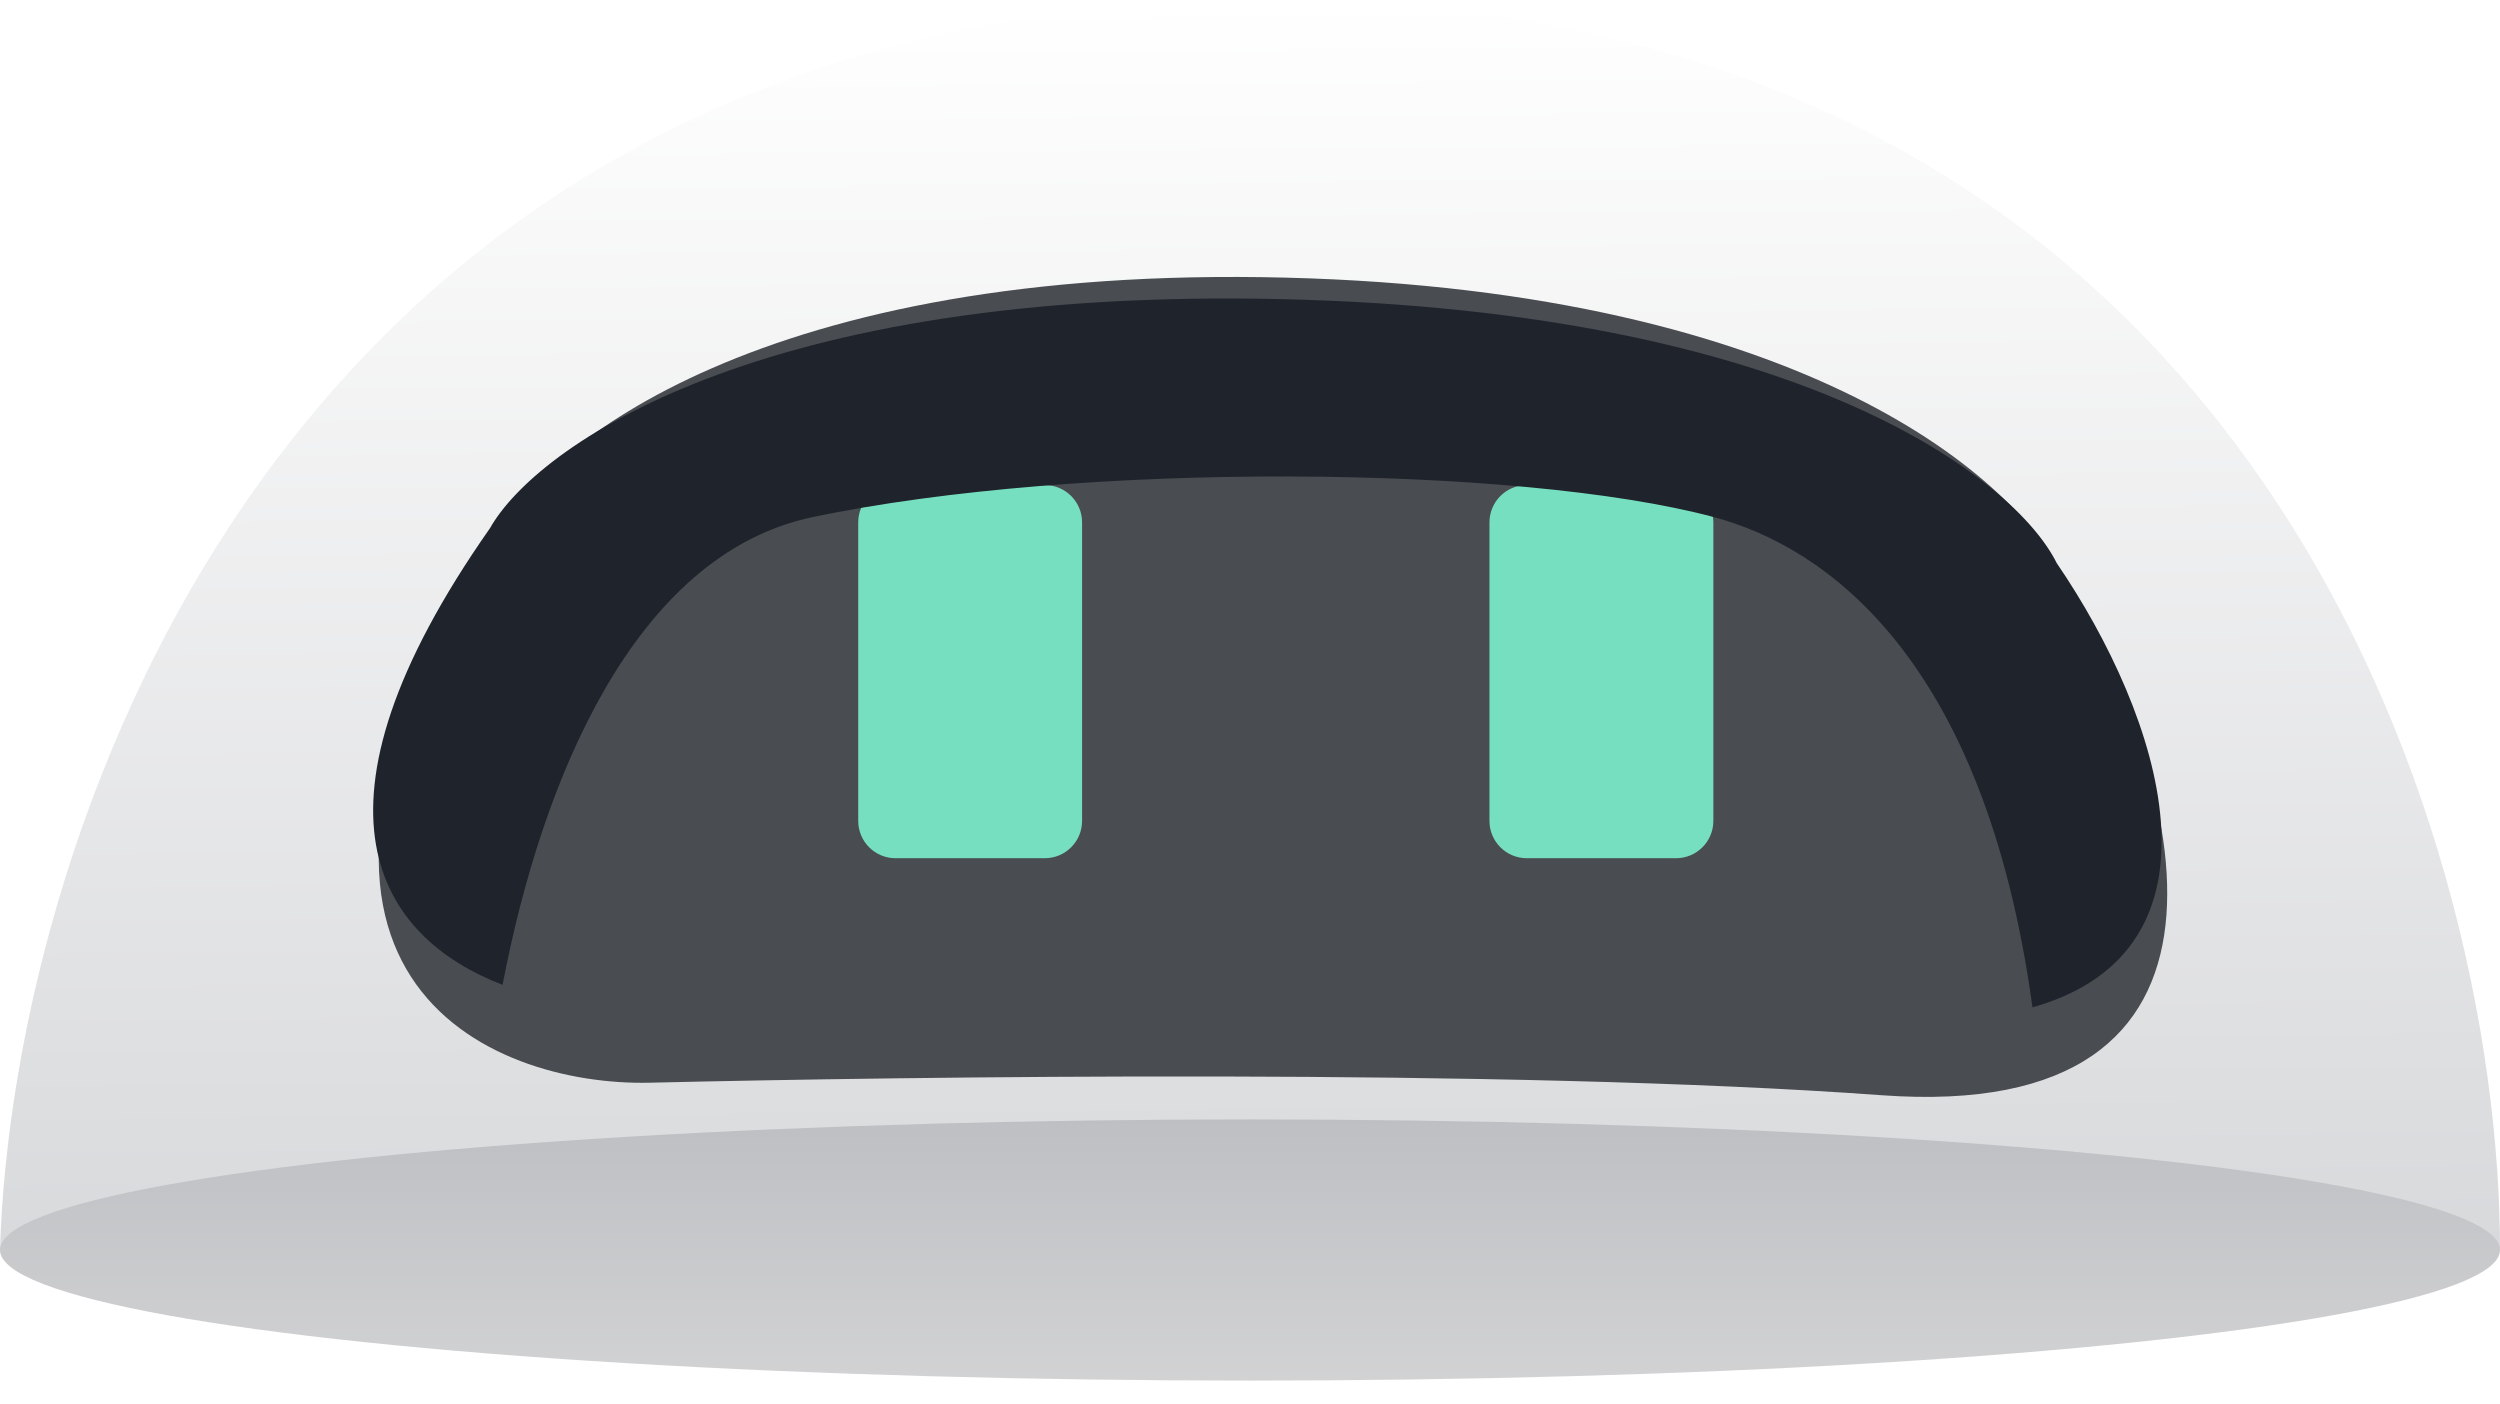 <?xml version="1.0" encoding="utf-8"?>
<svg xmlns="http://www.w3.org/2000/svg" fill="none" height="100%" overflow="visible" preserveAspectRatio="none" style="display: block;" viewBox="0 0 73 41" width="100%">
<g id="Group 1000007208">
<path d="M73 36.5H0C0.363 24.333 8.281 0 37.045 0C65.809 0 73 24.333 73 36.5Z" fill="url(#paint0_linear_0_6778)" id="Vector 1181"/>
<ellipse cx="36.5" cy="36.5" fill="url(#paint1_linear_0_6778)" id="Ellipse 4331" rx="36.5" ry="3.813"/>
<g filter="url(#filter0_i_0_6778)" id="Vector 1182">
<path d="M37.554 6.107C22.305 5.721 15.813 11.006 14.473 13.697C6.518 26.575 14.344 29.723 18.975 29.615C26.427 29.44 44.057 29.186 54.932 29.98C66.355 30.815 63.881 20.943 60.22 14.856C59.018 12.1 52.803 6.494 37.554 6.107Z" fill="#494C51"/>
</g>
<path d="M25.06 15.254C25.06 14.652 25.547 14.164 26.149 14.164H30.508C31.109 14.164 31.597 14.652 31.597 15.254V23.97C31.597 24.572 31.109 25.06 30.508 25.06H26.149C25.547 25.06 25.06 24.572 25.06 23.97V15.254Z" fill="#76DFBF" id="Rectangle 3695"/>
<path d="M43.492 15.254C43.492 14.652 43.98 14.164 44.582 14.164H48.94C49.542 14.164 50.03 14.652 50.03 15.254V23.97C50.03 24.572 49.542 25.06 48.94 25.06H44.582C43.98 25.06 43.492 24.572 43.492 23.97V15.254Z" fill="#76DFBF" id="Rectangle 3696"/>
<g filter="url(#filter1_f_0_6778)" id="Subtract">
<path d="M37.389 8.734C52.638 9.074 58.855 14.014 60.056 16.442C63.112 20.919 65.341 27.718 59.348 29.415C57.95 19.195 53.293 15.968 50.04 15.098C44.321 13.57 31.512 13.467 23.734 15.098C18.479 16.2 15.802 22.87 14.675 28.757C11.077 27.374 8.535 23.657 14.309 15.421C15.649 13.05 22.141 8.394 37.389 8.734Z" fill="#1F232C"/>
</g>
</g>
<defs>
<filter color-interpolation-filters="sRGB" filterUnits="userSpaceOnUse" height="23.943" id="filter0_i_0_6778" width="52.224" x="11.059" y="6.087">
<feFlood flood-opacity="0" result="BackgroundImageFix"/>
<feBlend in="SourceGraphic" in2="BackgroundImageFix" mode="normal" result="shape"/>
<feColorMatrix in="SourceAlpha" result="hardAlpha" type="matrix" values="0 0 0 0 0 0 0 0 0 0 0 0 0 0 0 0 0 0 127 0"/>
<feOffset dy="2"/>
<feComposite in2="hardAlpha" k2="-1" k3="1" operator="arithmetic"/>
<feColorMatrix type="matrix" values="0 0 0 0 0.554 0 0 0 0 0.554 0 0 0 0 0.554 0 0 0 1 0"/>
<feBlend in2="shape" mode="normal" result="effect1_innerShadow_0_6778"/>
</filter>
<filter color-interpolation-filters="sRGB" filterUnits="userSpaceOnUse" height="30.699" id="filter1_f_0_6778" width="62.223" x="5.896" y="3.716">
<feFlood flood-opacity="0" result="BackgroundImageFix"/>
<feBlend in="SourceGraphic" in2="BackgroundImageFix" mode="normal" result="shape"/>
<feGaussianBlur result="effect1_foregroundBlur_0_6778" stdDeviation="2.5"/>
</filter>
<linearGradient gradientUnits="userSpaceOnUse" id="paint0_linear_0_6778" x1="36.5" x2="37.045" y1="3.24712e-08" y2="65.918">
<stop stop-color="white"/>
<stop offset="0.968" stop-color="#BBBDC1"/>
</linearGradient>
<linearGradient gradientUnits="userSpaceOnUse" id="paint1_linear_0_6778" x1="37.045" x2="37.045" y1="43.037" y2="29.418">
<stop stop-color="#D9D9D9"/>
<stop offset="1" stop-color="#B5B7BC"/>
</linearGradient>
</defs>
</svg>